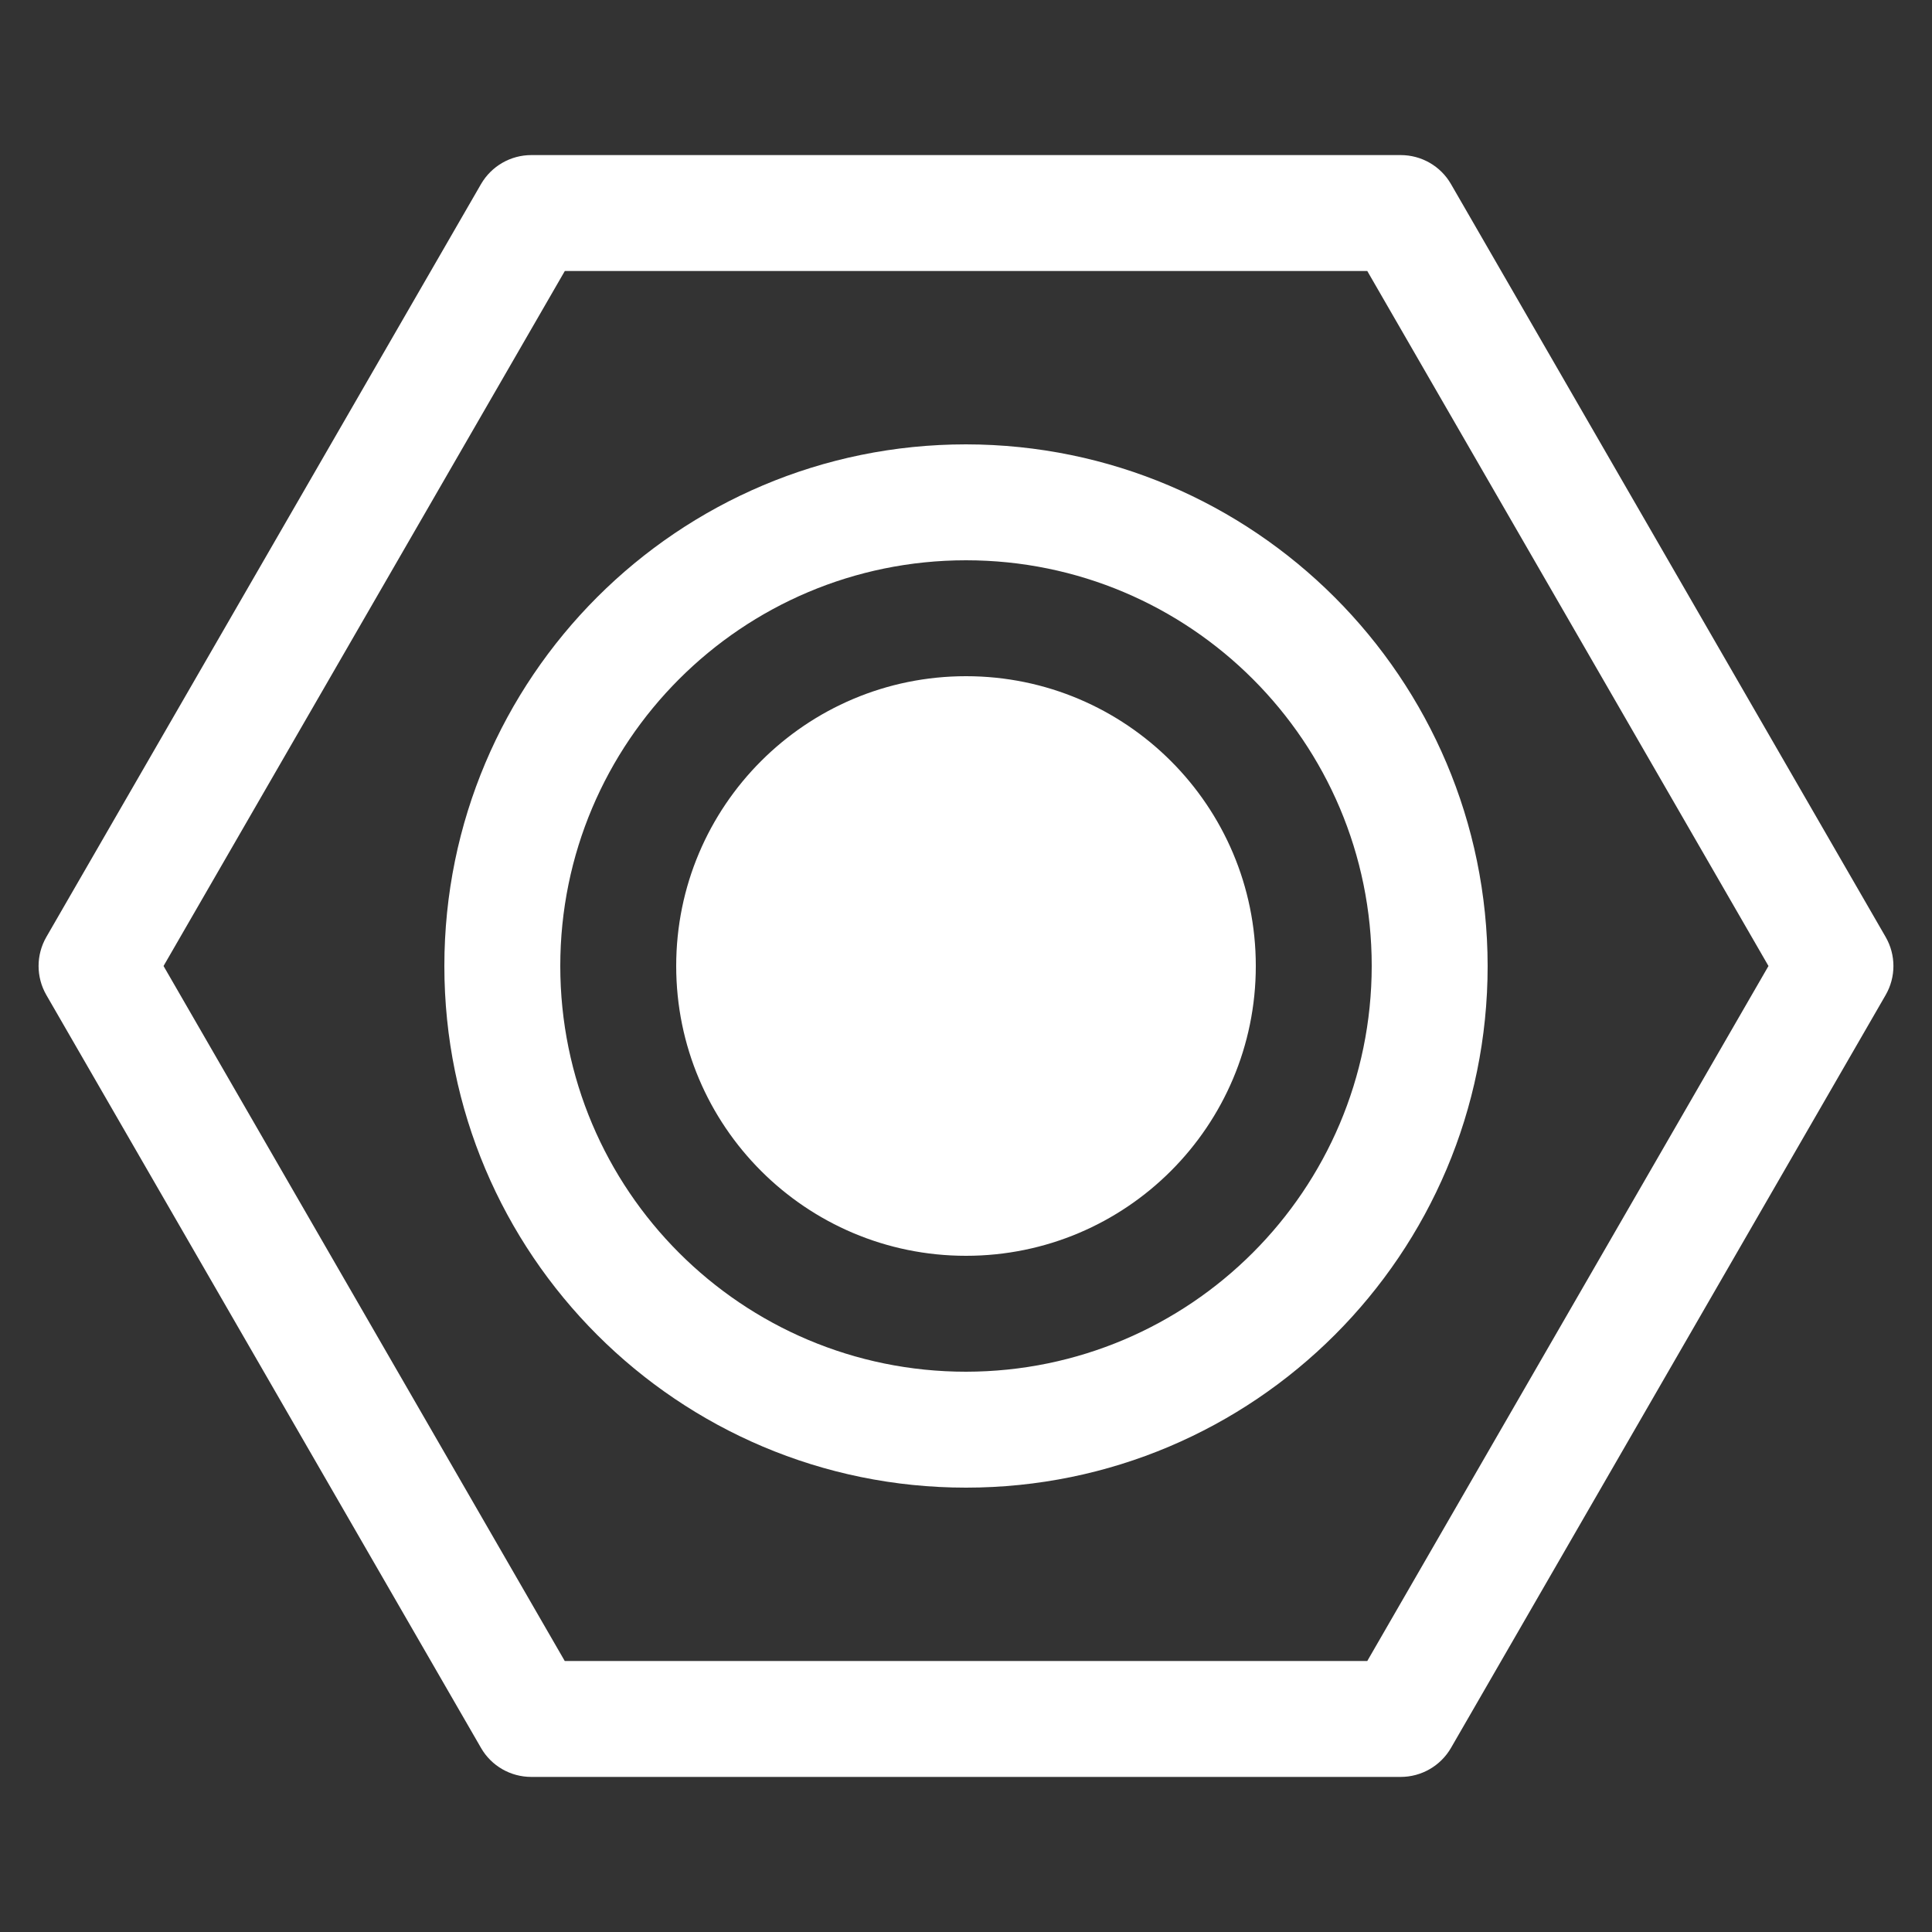 <?xml version="1.0" encoding="UTF-8"?> <svg xmlns="http://www.w3.org/2000/svg" viewBox="0 0 100 100" fill-rule="evenodd"><rect x="0" y="0" width="100" height="100" fill="#333333" stroke="none"/><path d="m97.602 48.5-22.5-38.973c-0.535-0.93-1.527-1.5-2.602-1.5h-45c-1.07 0-2.062 0.57-2.602 1.5l-22.5 38.973c-0.535 0.93-0.535 2.07 0 3l22.5 38.973c0.535 0.93 1.527 1.5 2.602 1.5h45c1.07 0 2.062-0.57 2.602-1.5l22.5-38.973c0.535-0.93 0.535-2.07 0-3zm-26.832 37.473h-41.539l-20.766-35.973 20.77-35.973h41.535l20.766 35.973zm-20.77-62.973c-14.91 0-27 12.09-27 27s12.09 27 27 27 27-12.09 27-27c-0.016-14.906-12.094-26.984-27-27zm0 48c-11.598 0-21-9.402-21-21s9.402-21 21-21 21 9.402 21 21c-0.012 11.594-9.406 20.988-21 21zm0-36c8.285 0 15 6.715 15 15s-6.715 15-15 15-15-6.715-15-15 6.715-15 15-15z" fill="#ffffff"></path></svg> 